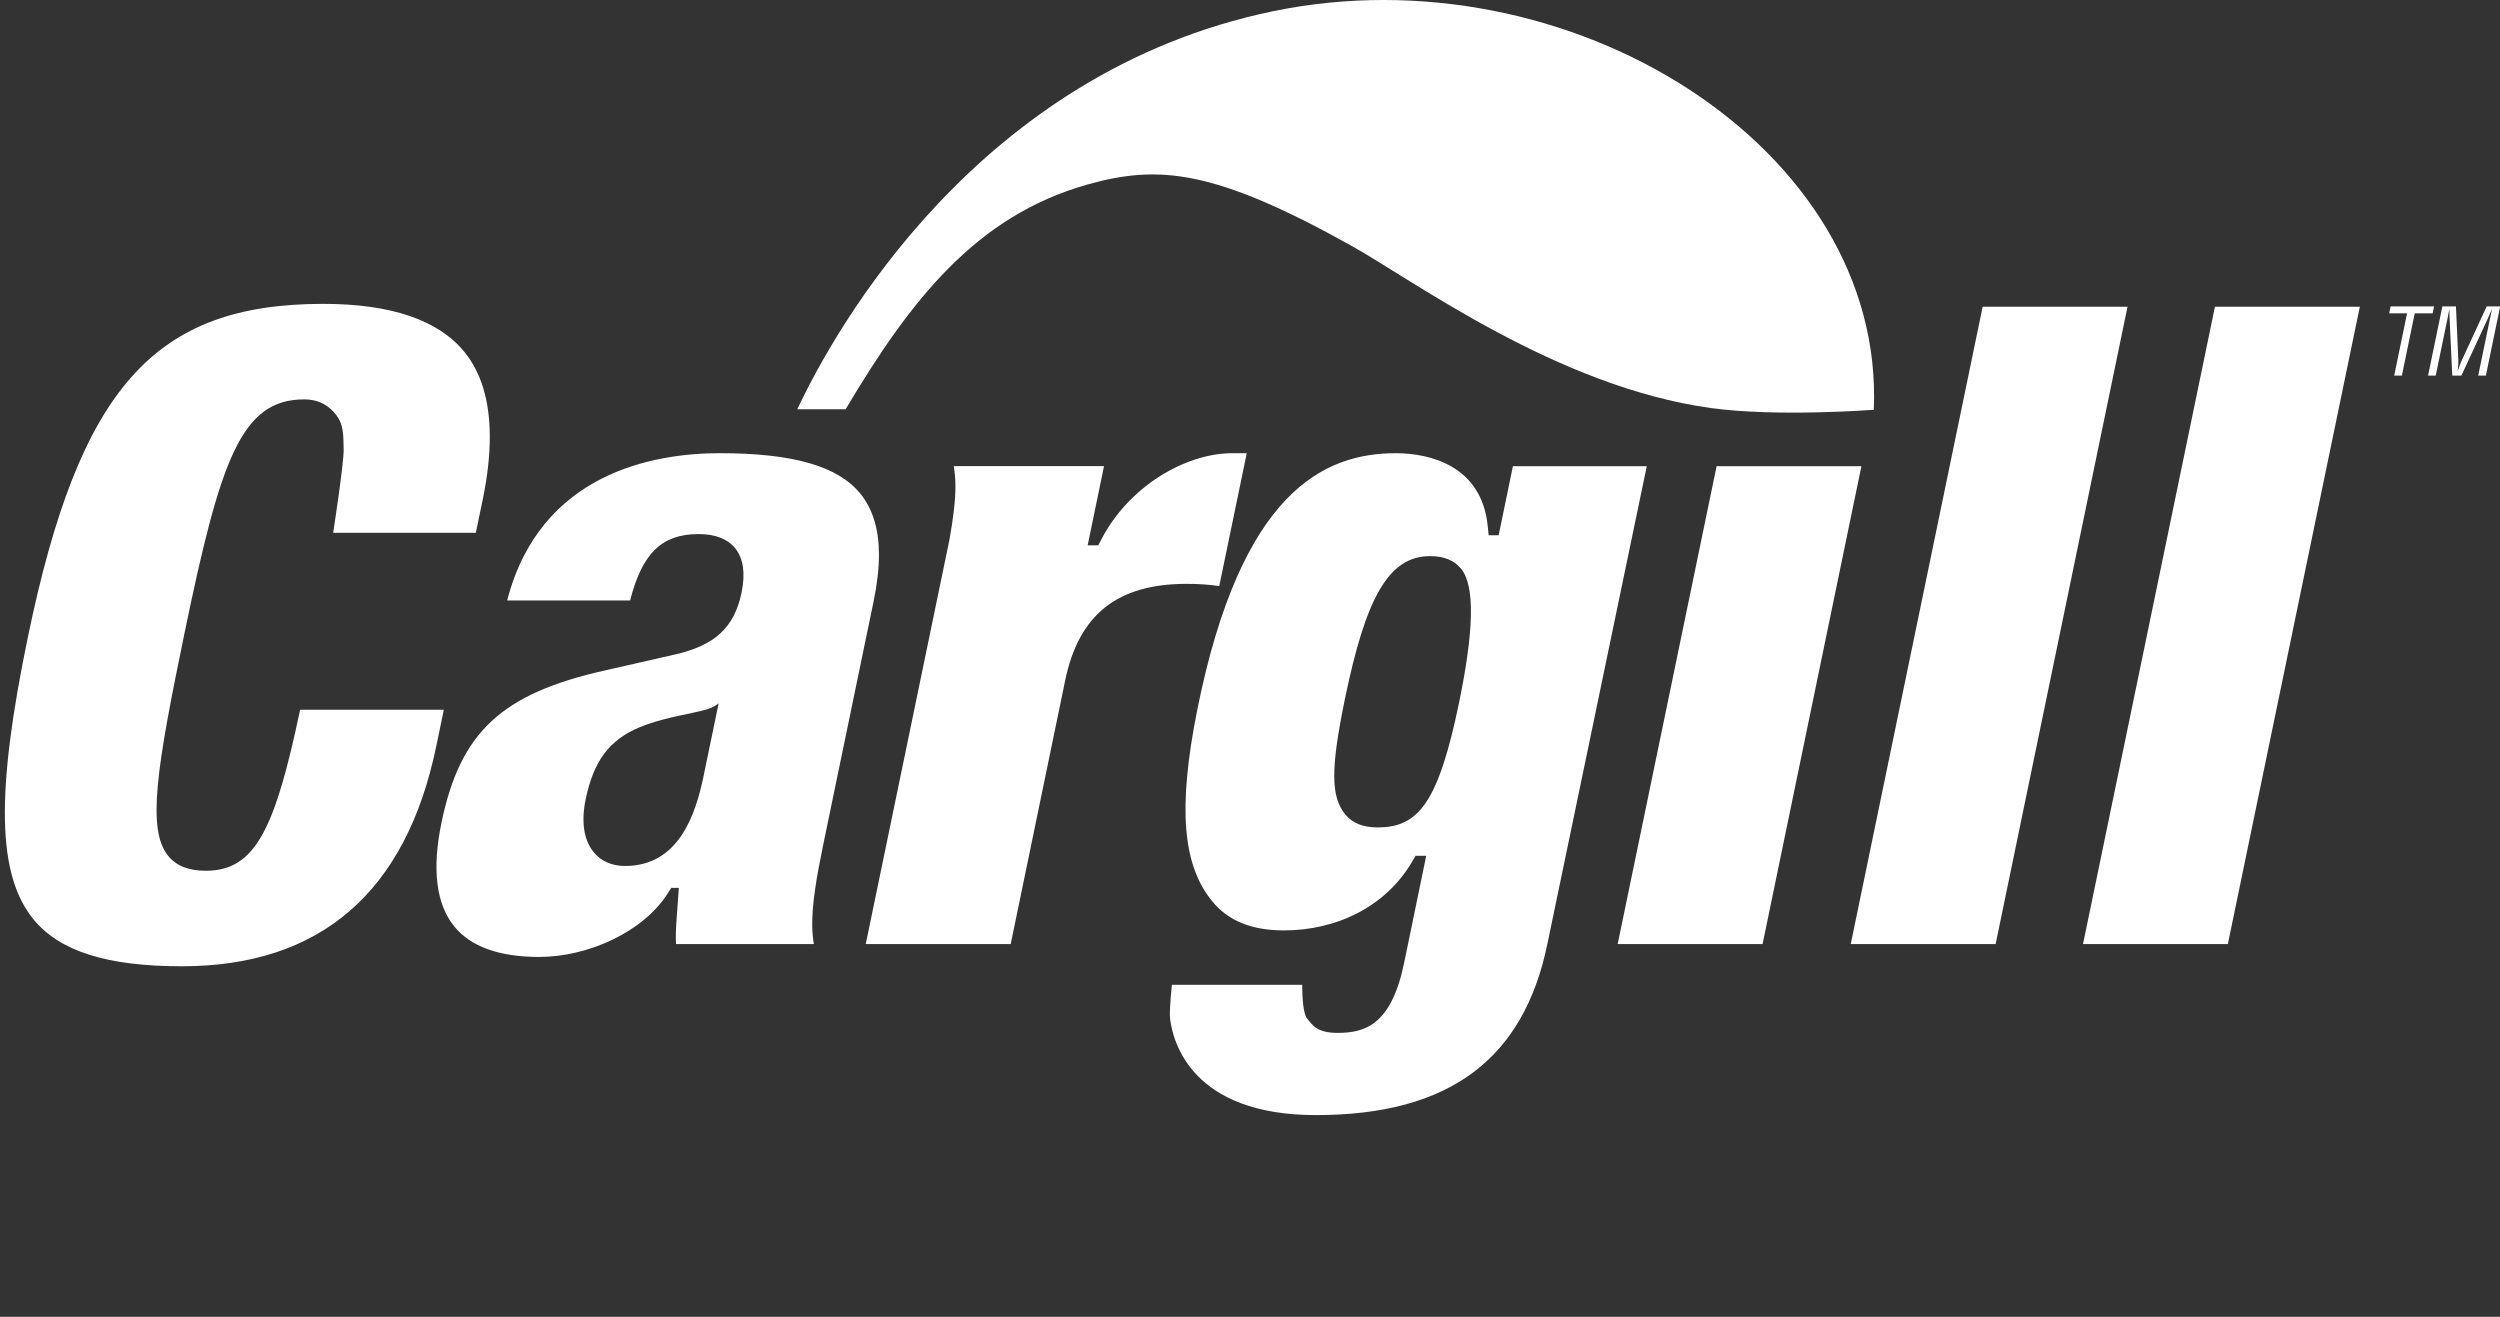 <svg width="131" height="69" viewBox="0 0 131 69" fill="none" xmlns="http://www.w3.org/2000/svg">
<rect x="0" y="0" width="131" height="69" fill="#333333" stroke="none"/>
<path fill-rule="evenodd" clip-rule="evenodd" d="M37.714 23.747C41.563 23.747 43.906 24.424 45.083 25.869C45.726 26.657 46.049 27.703 46.057 29.028C46.061 29.764 45.967 30.585 45.779 31.5L43.14 44.246C42.775 46.007 42.554 47.357 42.56 48.475C42.561 48.829 42.595 49.158 42.645 49.469H35.426C35.423 49.39 35.413 49.315 35.412 49.233C35.41 48.705 35.45 48.147 35.496 47.569L35.571 46.525H35.172L35.015 46.773C33.719 48.856 30.777 50.144 28.256 50.144C26.166 50.144 24.67 49.609 23.808 48.55C22.856 47.383 22.628 45.555 23.131 43.118C24.116 38.359 26.279 36.346 31.705 35.129L35.308 34.309C37.445 33.836 38.476 32.894 38.858 31.051C39.066 30.039 38.953 29.258 38.521 28.725C38.12 28.235 37.476 27.986 36.609 27.986C34.68 27.986 33.653 28.983 33.018 31.463H26.576C28.308 24.772 34.256 23.747 37.714 23.747ZM37.634 36.869C37.634 36.869 37.489 37.002 37.209 37.112C36.753 37.288 35.742 37.453 35.115 37.61C34.63 37.731 34.083 37.871 33.492 38.118C31.919 38.786 31.107 39.875 30.689 41.882C30.446 43.057 30.589 44.016 31.106 44.65C31.492 45.127 32.064 45.377 32.754 45.377C35.568 45.377 36.45 42.685 36.869 40.657L37.653 36.868L37.634 36.869ZM63.513 47.218C61.99 45.35 61.691 42.408 62.742 37.169C65.036 25.761 69.371 23.748 73.144 23.748C74.938 23.748 77.639 24.412 77.956 27.559L78.006 28.049H78.529C78.529 28.049 79.144 25.088 79.277 24.428H86.291L81.081 49.469C79.844 55.452 76.003 58.431 68.957 58.431C62.429 58.431 61.46 54.581 61.313 53.39C61.258 52.938 61.409 51.602 61.409 51.602H68.234V51.608C68.237 52.216 68.282 53.113 68.489 53.365C68.771 53.714 69.005 54.123 70.089 54.123C71.526 54.123 72.902 53.709 73.574 50.465L74.733 44.845H74.174L74.019 45.111C72.622 47.529 70.017 48.753 67.274 48.753C65.586 48.751 64.353 48.253 63.513 47.218ZM70.476 36.614C69.709 40.327 69.742 41.755 70.492 42.676C70.865 43.135 71.424 43.356 72.194 43.356C74.327 43.356 75.368 42.061 76.451 36.835C77.224 33.094 77.304 30.716 76.564 29.805C76.2 29.361 75.668 29.141 74.934 29.141C72.732 29.143 71.556 31.389 70.476 36.614ZM97.538 24.428C97.289 25.636 92.526 48.668 92.359 49.469H84.766L89.95 24.428H97.538ZM111.482 16.073C111.228 17.302 104.742 48.656 104.571 49.469H96.979C97.232 48.237 103.72 16.884 103.891 16.073H111.482ZM123.655 16.073C123.399 17.302 116.911 48.656 116.739 49.469H109.15C109.406 48.237 115.896 16.884 116.063 16.073H123.655ZM64.594 23.747C62.106 23.747 59.145 25.488 57.699 28.287L57.549 28.575H56.993C56.993 28.575 57.661 25.347 57.85 24.427H57.2V24.424H49.978C50.029 24.737 50.062 25.064 50.064 25.42C50.069 26.223 49.953 27.152 49.754 28.266C48.346 35.066 45.553 48.551 45.365 49.469H52.961C53.446 47.117 55.816 35.651 55.816 35.651C56.53 32.202 58.553 30.594 62.174 30.594C62.799 30.594 63.349 30.63 63.889 30.71C64.058 29.896 65.12 24.772 65.33 23.747H64.594ZM1.749 48.166C-0.148 45.838 -0.232 41.558 1.46 33.388C4.162 20.329 8.069 15.922 16.939 15.922C20.483 15.922 22.971 16.767 24.331 18.436C25.21 19.512 25.655 20.984 25.665 22.829C25.672 23.834 25.548 24.951 25.296 26.173L24.933 27.919H17.458C17.458 27.919 18.011 24.355 18.008 23.57C18.002 22.685 17.968 22.207 17.63 21.76C17.279 21.298 16.759 20.928 15.941 20.928C12.637 20.928 11.552 24.075 9.67 33.169C8.209 40.228 7.686 43.468 8.815 44.852C9.243 45.374 9.887 45.628 10.791 45.628C13.393 45.628 14.418 43.398 15.726 37.191H23.256C23.108 37.91 22.861 39.098 22.861 39.098C21.278 46.751 16.791 50.633 9.527 50.633C5.592 50.632 3.121 49.846 1.749 48.166ZM125.267 16.055H127.546L127.47 16.418H126.532L125.858 19.683H125.456L126.13 16.418H125.193L125.267 16.055ZM130.303 16.055H131.009L130.259 19.683H129.858L130.476 16.694C130.507 16.539 130.549 16.389 130.571 16.235H130.561C130.474 16.447 130.412 16.583 130.348 16.723L128.976 19.683H128.499L128.359 16.679C128.351 16.531 128.346 16.383 128.345 16.235H128.336C128.303 16.389 128.281 16.549 128.247 16.704L127.631 19.683H127.23L127.98 16.055H128.692L128.817 18.886C128.824 19.04 128.812 19.189 128.782 19.422H128.793C128.855 19.239 128.916 19.059 128.998 18.88L130.303 16.055Z" fill="white"/>
<path fill-rule="evenodd" clip-rule="evenodd" d="M98.187 21.472C98.785 7.709 82.19 -2.623 66.7 0.59C51.217 3.801 43.735 17.28 41.779 21.444H44.311C47.7 15.744 51.132 11.319 56.981 9.67C60.697 8.623 63.615 8.863 70.801 12.871C74.111 14.719 81.601 20.271 89.647 21.381C93.144 21.863 98.187 21.472 98.187 21.472Z" fill="white"/>
</svg>

